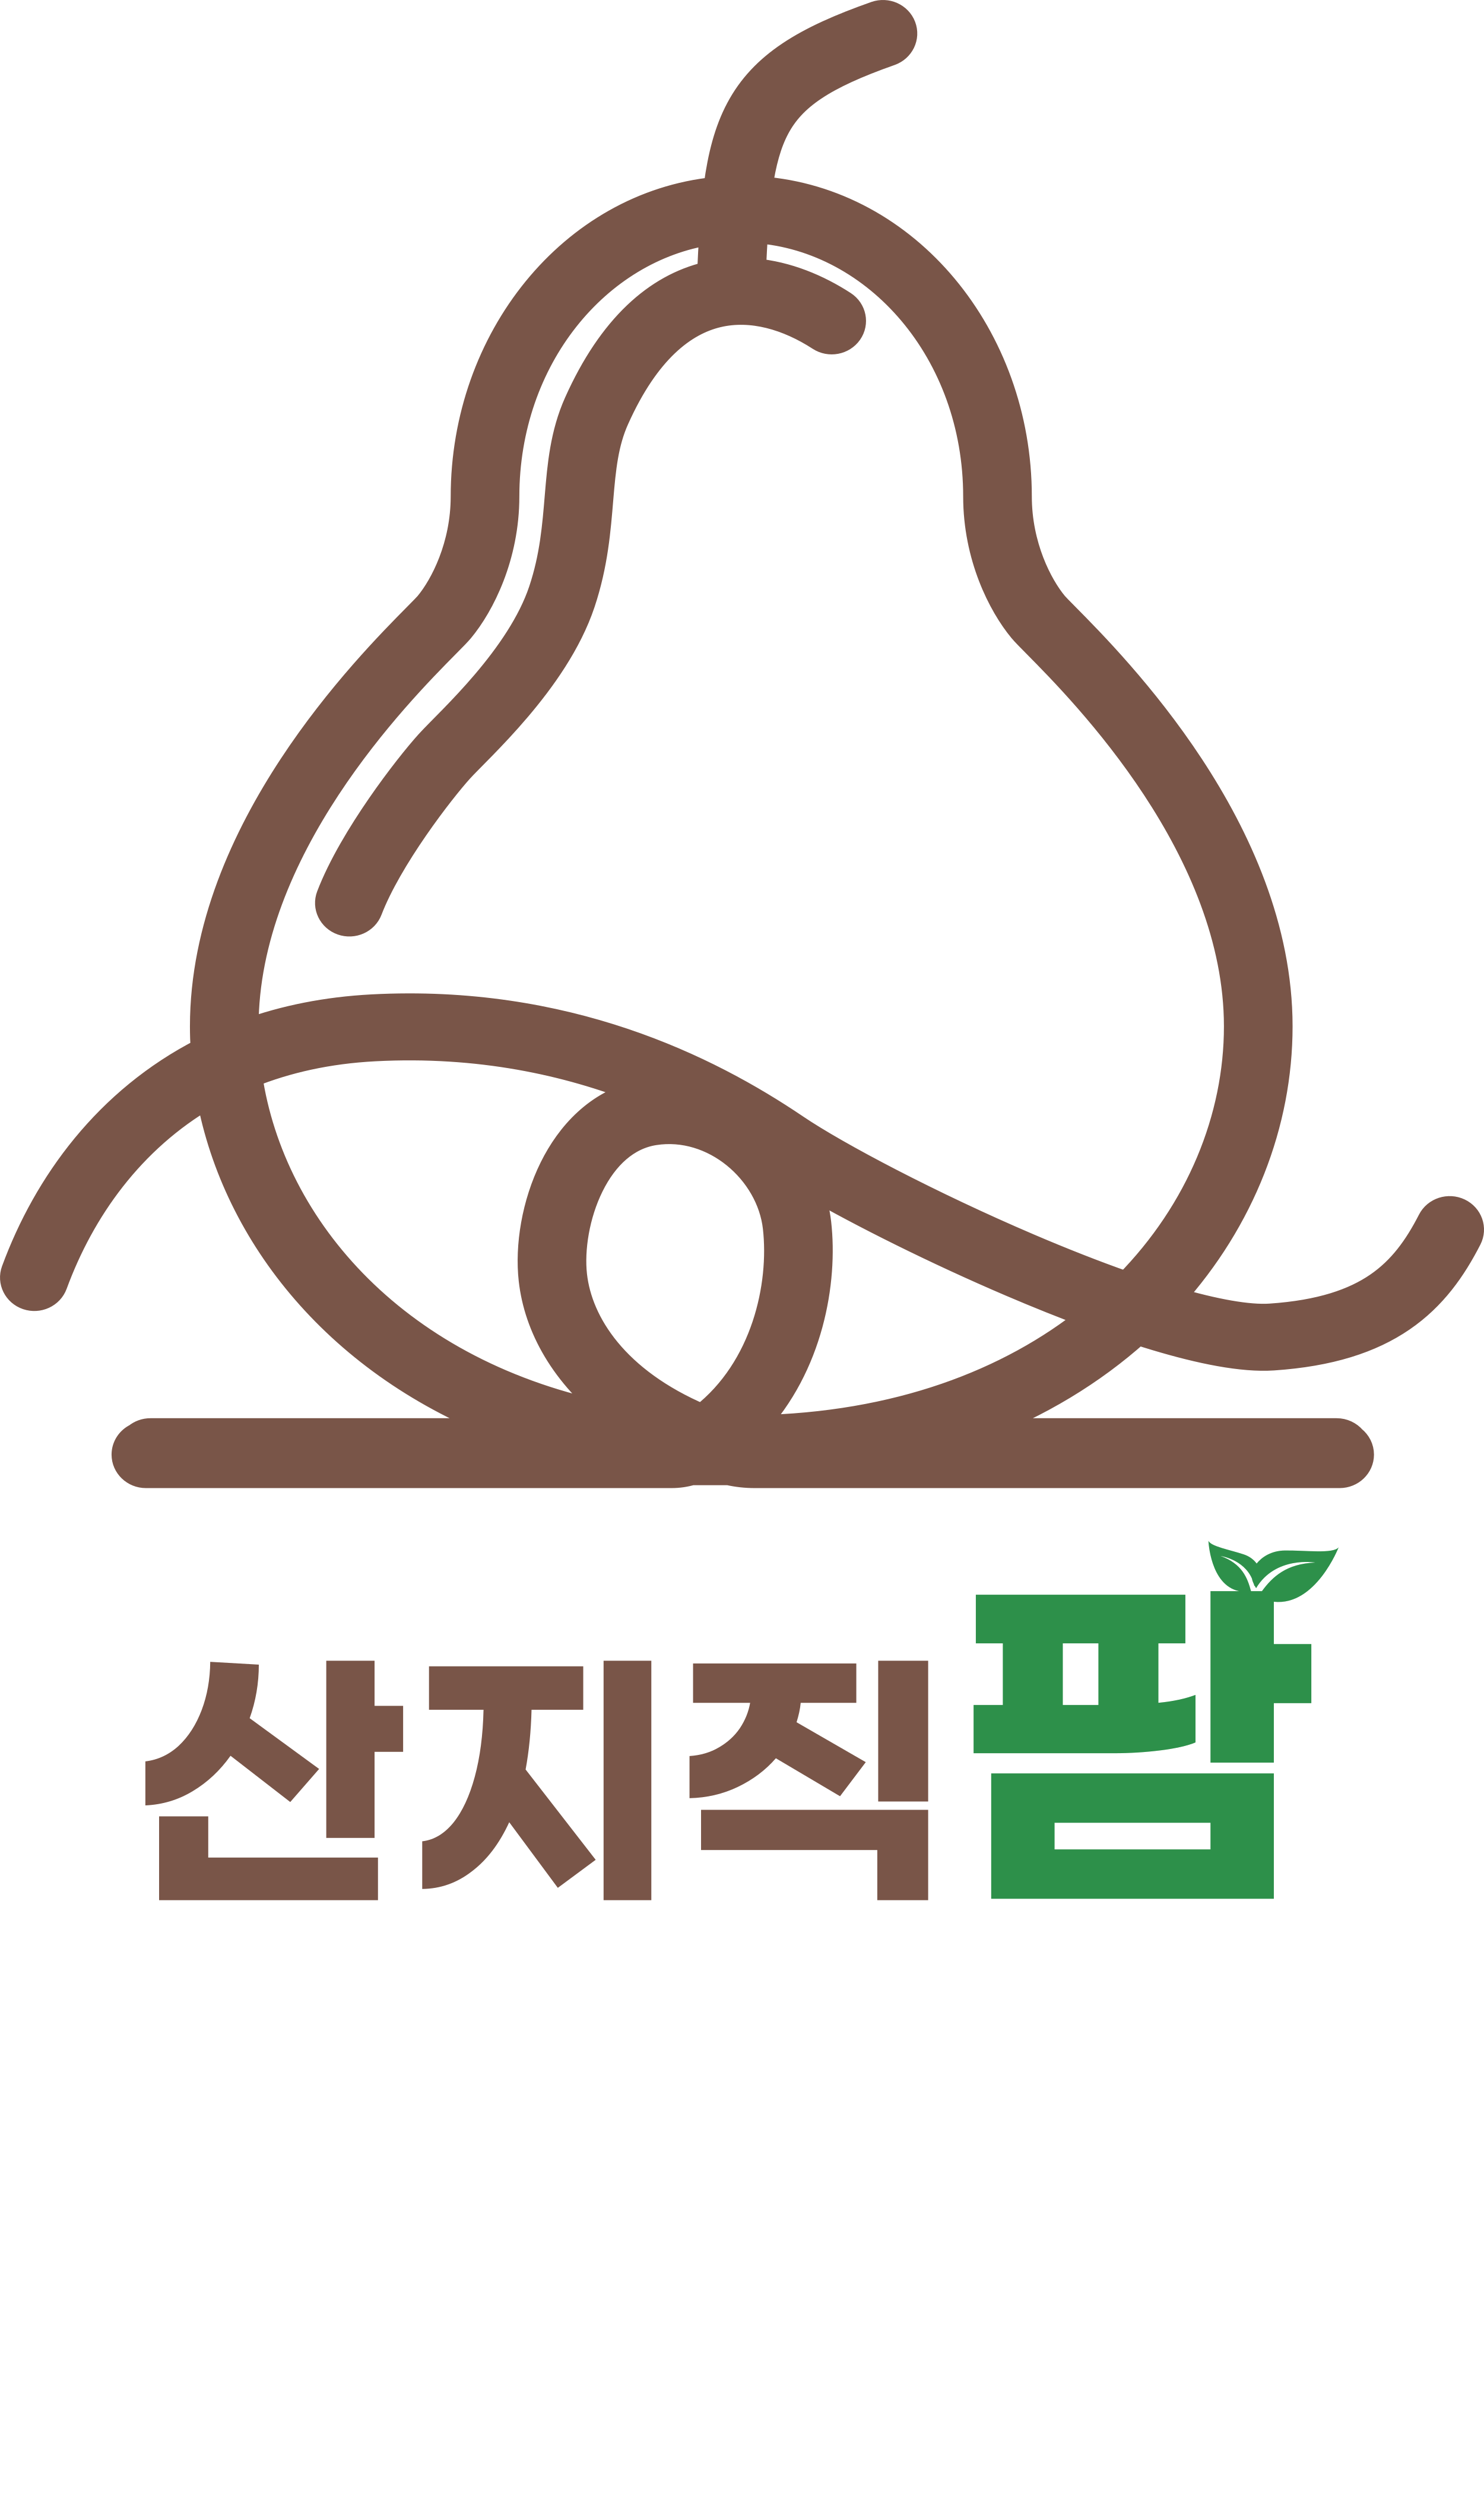 <svg width="190" height="320" viewBox="0 0 190 320" fill="none" xmlns="http://www.w3.org/2000/svg">
<path fill-rule="evenodd" clip-rule="evenodd" d="M112.052 1.669C113.554 1.141 115.216 1.885 115.764 3.33C116.313 4.776 115.541 6.377 114.039 6.905C105.388 9.95 101.63 12.585 99.586 16.434C98.554 18.378 97.868 20.805 97.4 24.079C116.295 25.505 130.607 43.015 130.607 63.565C130.607 69.845 133.233 74.9 135.183 77.248C135.346 77.445 135.794 77.901 136.657 78.773C139.793 81.944 146.598 88.817 152.615 97.966C158.616 107.091 163.992 118.715 163.992 131.391C163.992 143.844 159.192 156.212 150.181 166.218C155.555 167.799 159.866 168.565 162.631 168.377C169.108 167.938 173.307 166.444 176.271 164.414C179.24 162.38 181.242 159.625 183.01 156.174C183.717 154.793 185.453 154.226 186.887 154.907C188.321 155.588 188.91 157.259 188.203 158.64C186.213 162.525 183.68 166.181 179.627 168.956C175.571 171.735 170.263 173.448 163.038 173.938C159.036 174.21 153.658 173.101 147.969 171.395C147.222 171.171 146.463 170.934 145.694 170.686C140.031 175.755 133.122 180.003 125.064 183.051H171.133C172.03 183.051 172.833 183.444 173.363 184.061C174.005 184.573 174.414 185.345 174.414 186.21C174.414 187.749 173.118 188.997 171.519 188.997H96.607C95.477 188.997 94.354 188.872 93.261 188.625H88.574C87.743 188.87 86.872 188.997 85.993 188.997H18.678C17.079 188.997 15.783 187.749 15.783 186.21C15.783 185.121 16.431 184.179 17.376 183.72C17.882 183.303 18.539 183.051 19.257 183.051H64.746C43.312 174.942 30.004 158.347 26.655 140.391C16.922 146.039 10.618 154.971 7.126 164.469C6.593 165.92 4.938 166.68 3.431 166.167C1.924 165.653 1.135 164.06 1.668 162.609C5.787 151.408 13.607 140.673 25.911 134.385C25.85 133.389 25.818 132.39 25.818 131.391C25.818 118.715 31.195 107.091 37.196 97.966C43.212 88.817 50.017 81.944 53.153 78.773C54.016 77.902 54.464 77.445 54.627 77.248C56.578 74.9 59.203 69.845 59.204 63.565C59.204 43.327 73.083 26.039 91.551 24.155C91.57 24.008 91.588 23.862 91.608 23.717C92.119 19.952 92.937 16.712 94.432 13.897C97.517 8.085 103.083 4.826 112.052 1.669ZM103.708 151.842C104.326 153.363 104.742 154.947 104.923 156.546C105.778 164.069 103.939 174.911 96.681 182.662C114.802 182.323 129.192 176.798 139.485 168.528C136.16 167.298 132.75 165.926 129.379 164.484C119.727 160.356 110.209 155.586 103.708 151.842ZM99.168 157.152C98.365 150.08 91.32 143.923 83.793 145.106C80.35 145.647 77.635 148.15 75.802 151.848C73.971 155.544 73.293 159.949 73.661 163.241C74.346 169.365 78.981 176.59 89.863 181.229C97.717 175.083 100.007 164.545 99.168 157.152ZM81.842 139.8C72.626 136.166 61.327 133.661 47.976 134.361C42.009 134.673 36.726 135.87 32.08 137.744C34.97 157.215 51.079 175.828 78.534 181.16C72.026 176.171 68.587 169.937 67.905 163.837C67.421 159.51 68.287 154.067 70.577 149.447C72.733 145.096 76.394 141.043 81.842 139.8ZM96.842 29.631C96.737 31.154 96.65 32.796 96.569 34.575C100.821 34.94 104.804 36.629 108.102 38.769C109.428 39.629 109.778 41.362 108.885 42.638C107.991 43.915 106.192 44.252 104.867 43.392C100.816 40.763 96.213 39.398 91.916 40.419C87.717 41.416 82.981 44.897 79.038 53.705C77.673 56.754 77.354 59.93 77.023 63.882C76.699 67.753 76.364 72.244 74.697 77.24C72.981 82.379 69.577 87.118 66.432 90.818C64.843 92.688 63.281 94.337 61.973 95.68C60.61 97.079 59.652 98.017 59.069 98.66C57.913 99.937 55.624 102.763 53.293 106.145C50.948 109.545 48.681 113.333 47.446 116.56C46.894 118.004 45.23 118.744 43.73 118.212C42.23 117.679 41.462 116.077 42.014 114.633C43.481 110.798 46.039 106.587 48.47 103.061C50.914 99.516 53.354 96.489 54.707 94.996C55.378 94.254 56.542 93.106 57.751 91.865C59.016 90.567 60.48 89.02 61.952 87.288C64.931 83.783 67.799 79.686 69.185 75.534C70.618 71.239 70.923 67.368 71.252 63.434C71.575 59.582 71.925 55.511 73.721 51.498C78.096 41.724 83.974 36.564 90.529 35.006C90.605 34.988 90.681 34.971 90.757 34.954C90.836 33.149 90.921 31.449 91.026 29.848C76.633 31.997 64.993 45.931 64.993 63.565C64.993 71.244 61.829 77.503 59.148 80.73C58.783 81.169 58.09 81.866 57.345 82.618C54.24 85.757 47.777 92.296 42.087 100.949C36.38 109.627 31.608 120.197 31.608 131.391C31.608 131.567 31.609 131.743 31.611 131.919C36.386 130.204 41.725 129.105 47.66 128.794C72.451 127.494 90.66 136.509 101.973 144.162C107.248 147.731 119.263 154.057 131.729 159.389C135.948 161.194 140.184 162.868 144.192 164.274C153.398 154.911 158.203 143.064 158.203 131.391C158.203 120.197 153.431 109.627 147.724 100.949C142.033 92.296 135.57 85.757 132.465 82.618C131.721 81.866 131.027 81.169 130.662 80.73C127.982 77.503 124.817 71.244 124.817 63.565C124.817 45.144 112.116 30.761 96.842 29.631Z" fill="#795548" stroke="#795548" stroke-width="3" stroke-linecap="round" stroke-linejoin="round"/>
<path d="M118.835 212.595V230.62H112.437V212.595H118.835ZM99.336 225.084C98.023 226.598 96.408 227.816 94.49 228.739C92.571 229.662 90.501 230.146 88.28 230.194V224.8C89.694 224.706 90.943 224.339 92.028 223.701C93.139 223.062 94.035 222.246 94.717 221.252C95.398 220.235 95.84 219.147 96.042 217.988H88.734V212.949H109.635V217.988H102.516C102.441 218.768 102.264 219.596 101.986 220.472L110.846 225.581L107.552 229.945L99.336 225.084ZM89.757 231.684H118.835V243.251H112.323V236.829H89.757V231.684Z" fill="#795548"/>
<path d="M83.391 212.595V243.251H77.278V212.595H83.391ZM68.055 218.877C67.983 221.629 67.73 224.178 67.296 226.523L76.266 238.082L71.419 241.672L65.198 233.272C63.944 236 62.353 238.094 60.423 239.554C58.519 241.038 56.397 241.791 54.058 241.815V235.713C55.553 235.545 56.879 234.755 58.036 233.344C59.194 231.908 60.11 229.945 60.785 227.456C61.46 224.967 61.834 222.107 61.907 218.877H54.926V213.313H74.674V218.877H68.055Z" fill="#795548"/>
<path d="M51.613 218.374V224.261H47.955V235.282H41.772V212.595H47.955V218.374H51.613ZM29.516 224.764C28.174 226.655 26.564 228.162 24.686 229.287C22.833 230.412 20.808 231.022 18.613 231.118V225.482C20.223 225.29 21.65 224.62 22.894 223.472C24.138 222.299 25.113 220.779 25.821 218.913C26.528 217.046 26.894 214.988 26.918 212.738L33.138 213.097C33.138 215.49 32.747 217.776 31.967 219.954L40.857 226.451L37.162 230.687L29.516 224.764ZM26.662 237.795H48.394V243.251H20.369V232.518H26.662V237.795Z" fill="#795548"/>
<path d="M163.093 243.07H126.906V227.022H163.093V243.07ZM135.018 236.752H154.983V233.34H135.018V236.752ZM154.718 197.231C154.978 197.963 157.498 198.399 159.255 198.99C160.019 199.247 160.546 199.687 160.89 200.156C161.559 199.328 162.756 198.512 164.488 198.486C167.12 198.448 170.702 198.946 171.391 198.074C171.382 198.097 168.452 205.633 163.093 205.047V210.466H167.893V218.029H163.093V225.639H154.983V203.688H158.641C154.925 202.91 154.718 197.231 154.718 197.231ZM151.767 210.374H148.312V217.983C150.199 217.799 151.783 217.461 153.063 216.969V223.056C152.039 223.486 150.551 223.824 148.6 224.07C146.648 224.316 144.664 224.439 142.649 224.439H124.651V218.26H128.395V210.374H124.939V204.148H151.767V210.374ZM136.073 218.26H140.633V210.374H136.073V218.26ZM156.272 199.189C159.03 200.18 159.716 201.997 160.171 203.688H161.57C162.905 201.86 164.71 200.162 168.398 200.033C168.398 200.033 163.313 199.151 160.825 203.304C160.825 203.304 160.736 203.181 160.627 202.981C160.604 202.999 160.592 203.01 160.592 203.01C160.578 202.945 160.561 202.881 160.545 202.818C160.444 202.609 160.339 202.349 160.284 202.065C159.182 199.606 156.306 199.193 156.272 199.189Z" fill="#38B45C"/>
<path d="M163.093 243.07H126.906V227.022H163.093V243.07ZM135.018 236.752H154.983V233.34H135.018V236.752ZM154.718 197.231C154.978 197.963 157.498 198.399 159.255 198.99C160.019 199.247 160.546 199.687 160.89 200.156C161.559 199.328 162.756 198.512 164.488 198.486C167.12 198.448 170.702 198.946 171.391 198.074C171.382 198.097 168.452 205.633 163.093 205.047V210.466H167.893V218.029H163.093V225.639H154.983V203.688H158.641C154.925 202.91 154.718 197.231 154.718 197.231ZM151.767 210.374H148.312V217.983C150.199 217.799 151.783 217.461 153.063 216.969V223.056C152.039 223.486 150.551 223.824 148.6 224.07C146.648 224.316 144.664 224.439 142.649 224.439H124.651V218.26H128.395V210.374H124.939V204.148H151.767V210.374ZM136.073 218.26H140.633V210.374H136.073V218.26ZM156.272 199.189C159.03 200.18 159.716 201.997 160.171 203.688H161.57C162.905 201.86 164.71 200.162 168.398 200.033C168.398 200.033 163.313 199.151 160.825 203.304C160.825 203.304 160.736 203.181 160.627 202.981C160.604 202.999 160.592 203.01 160.592 203.01C160.578 202.945 160.561 202.881 160.545 202.818C160.444 202.609 160.339 202.349 160.284 202.065C159.182 199.606 156.306 199.193 156.272 199.189Z" fill="black" fill-opacity="0.2"/>
</svg>
